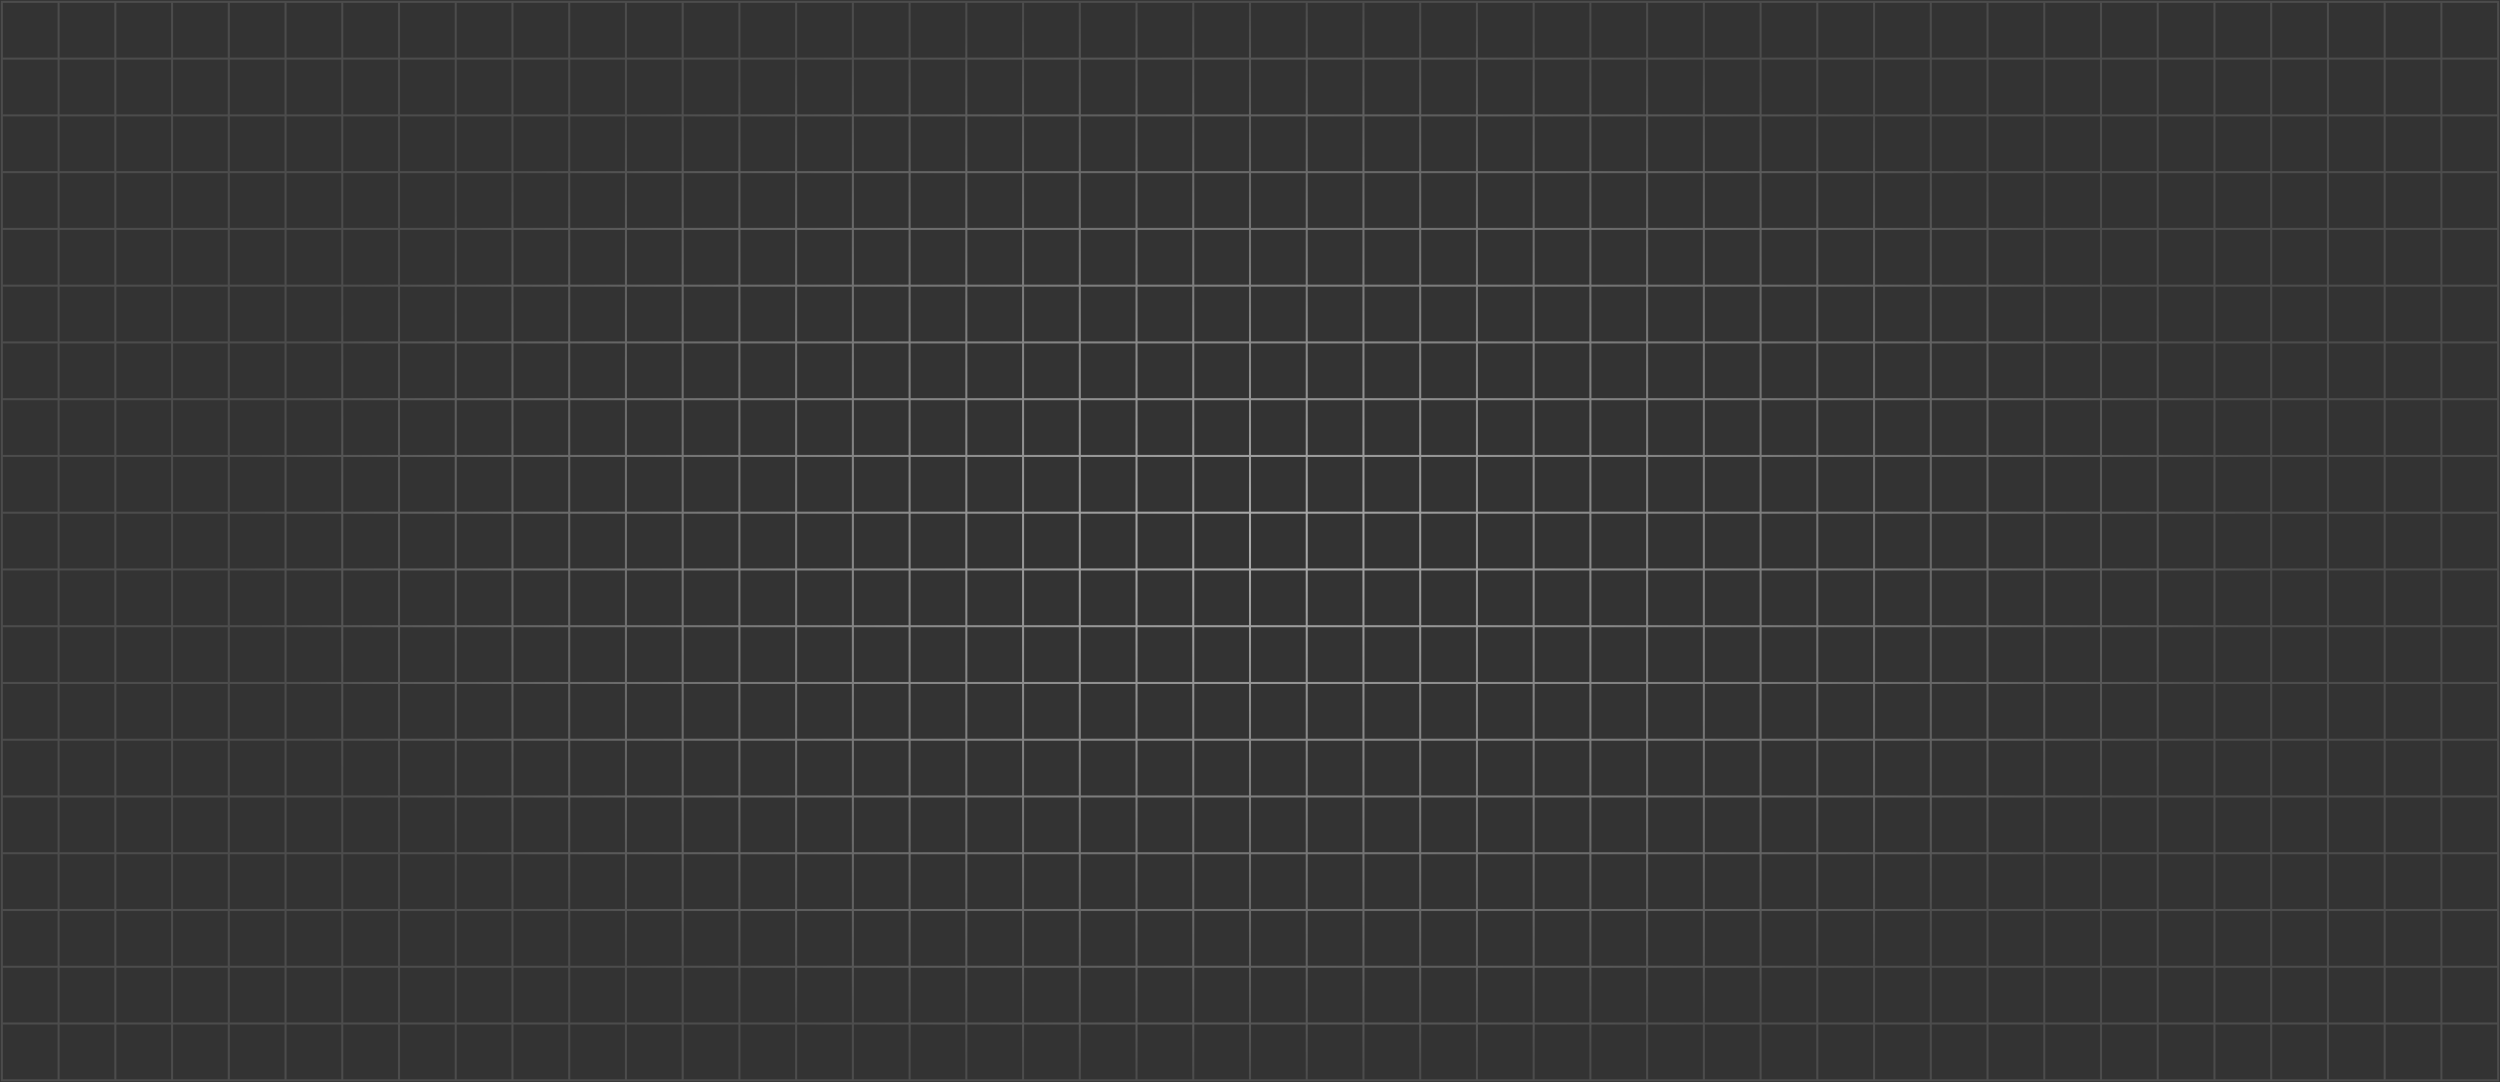 <?xml version="1.0" encoding="utf-8"?>
<svg xmlns="http://www.w3.org/2000/svg" fill="none" height="100%" overflow="visible" preserveAspectRatio="none" style="display: block;" viewBox="0 0 1333 577" width="100%">
<rect x="0" y="0" width="1333" height="577" fill="#333333" stroke="none"/>
<g id="Vector" opacity="0.6" style="mix-blend-mode:overlay">
<path d="M31.25 1H1V31.263M31.25 1V31.263M31.25 1H61.5M31.25 31.263H1M31.25 31.263V61.526M31.25 31.263H61.5M1 31.263V61.526M31.25 61.526H1M31.25 61.526V91.79M31.25 61.526H61.5M1 61.526V91.79M31.25 91.79H1M31.25 91.79V122.053M31.25 91.79H61.5M1 91.79V122.053M31.25 122.053H1M31.25 122.053V152.316M31.25 122.053H61.5M1 122.053V152.316M31.25 152.316H1M31.25 152.316V182.579M31.25 152.316H61.5M1 152.316V182.579M31.25 182.579H1M31.25 182.579V212.842M31.25 182.579H61.5M1 182.579V212.842M31.25 212.842H1M31.25 212.842V243.105M31.25 212.842H61.5M1 212.842V243.105M31.25 243.105H1M31.25 243.105V273.368M31.25 243.105H61.5M1 243.105V273.368M31.25 273.368H1M31.25 273.368V303.632M31.25 273.368H61.5M1 273.368V303.632M31.25 303.632H1M31.25 303.632V333.895M31.25 303.632H61.5M1 303.632V333.895M31.25 333.895H1M31.25 333.895V364.158M31.25 333.895H61.5M1 333.895V364.158M31.25 364.158H1M31.25 364.158V394.421M31.25 364.158H61.5M1 364.158V394.421M31.25 394.421H1M31.25 394.421V424.684M31.25 394.421H61.5M1 394.421V424.684M31.25 424.684H1M31.25 424.684V454.947M31.25 424.684H61.5M1 424.684V454.947M31.25 454.947H1M31.25 454.947V485.211M31.25 454.947H61.5M1 454.947V485.211M31.25 485.211H1M31.25 485.211V515.474M31.25 485.211H61.5M1 485.211V515.474M31.25 515.474H1M31.25 515.474V545.737M31.25 515.474H61.5M1 515.474V545.737M31.25 545.737H1M31.25 545.737V576M31.25 545.737H61.5M1 545.737V576H31.25M31.25 576H61.5M61.5 1V31.263M61.5 1H91.75M61.5 31.263V61.526M61.5 31.263H91.75M61.5 61.526V91.79M61.5 61.526H91.75M61.5 91.79V122.053M61.5 91.79H91.75M61.5 122.053V152.316M61.5 122.053H91.75M61.5 152.316V182.579M61.5 152.316H91.75M61.5 182.579V212.842M61.5 182.579H91.75M61.5 212.842V243.105M61.5 212.842H91.75M61.5 243.105V273.368M61.5 243.105H91.75M61.5 273.368V303.632M61.5 273.368H91.75M61.5 303.632V333.895M61.5 303.632H91.75M61.5 333.895V364.158M61.5 333.895H91.75M61.5 364.158V394.421M61.5 364.158H91.75M61.5 394.421V424.684M61.5 394.421H91.75M61.5 424.684V454.947M61.5 424.684H91.75M61.5 454.947V485.211M61.5 454.947H91.75M61.5 485.211V515.474M61.5 485.211H91.75M61.5 515.474V545.737M61.5 515.474H91.75M61.5 545.737V576M61.5 545.737H91.75M61.5 576H91.75M91.75 1V31.263M91.75 1H122M91.75 31.263V61.526M91.75 31.263H122M91.75 61.526V91.79M91.75 61.526H122M91.75 91.79V122.053M91.75 91.79H122M91.75 122.053V152.316M91.75 122.053H122M91.75 152.316V182.579M91.75 152.316H122M91.75 182.579V212.842M91.75 182.579H122M91.75 212.842V243.105M91.75 212.842H122M91.75 243.105V273.368M91.75 243.105H122M91.75 273.368V303.632M91.75 273.368H122M91.75 303.632V333.895M91.75 303.632H122M91.75 333.895V364.158M91.75 333.895H122M91.75 364.158V394.421M91.75 364.158H122M91.75 394.421V424.684M91.75 394.421H122M91.75 424.684V454.947M91.75 424.684H122M91.75 454.947V485.211M91.75 454.947H122M91.75 485.211V515.474M91.75 485.211H122M91.75 515.474V545.737M91.75 515.474H122M91.75 545.737V576M91.75 545.737H122M91.75 576H122M122 1V31.263M122 1H152.25M122 31.263V61.526M122 31.263H152.25M122 61.526V91.79M122 61.526H152.25M122 91.79V122.053M122 91.79H152.25M122 122.053V152.316M122 122.053H152.25M122 152.316V182.579M122 152.316H152.25M122 182.579V212.842M122 182.579H152.25M122 212.842V243.105M122 212.842H152.25M122 243.105V273.368M122 243.105H152.25M122 273.368V303.632M122 273.368H152.25M122 303.632V333.895M122 303.632H152.25M122 333.895V364.158M122 333.895H152.25M122 364.158V394.421M122 364.158H152.25M122 394.421V424.684M122 394.421H152.25M122 424.684V454.947M122 424.684H152.25M122 454.947V485.211M122 454.947H152.25M122 485.211V515.474M122 485.211H152.25M122 515.474V545.737M122 515.474H152.25M122 545.737V576M122 545.737H152.25M122 576H152.25M152.25 1V31.263M152.25 1H182.5M152.25 31.263V61.526M152.25 31.263H182.5M152.25 61.526V91.79M152.25 61.526H182.5M152.25 91.79V122.053M152.25 91.79H182.5M152.25 122.053V152.316M152.25 122.053H182.5M152.25 152.316V182.579M152.25 152.316H182.5M152.25 182.579V212.842M152.25 182.579H182.5M152.25 212.842V243.105M152.25 212.842H182.5M152.25 243.105V273.368M152.25 243.105H182.5M152.25 273.368V303.632M152.25 273.368H182.5M152.25 303.632V333.895M152.25 303.632H182.5M152.25 333.895V364.158M152.25 333.895H182.5M152.25 364.158V394.421M152.25 364.158H182.5M152.25 394.421V424.684M152.25 394.421H182.5M152.25 424.684V454.947M152.25 424.684H182.5M152.25 454.947V485.211M152.25 454.947H182.5M152.25 485.211V515.474M152.25 485.211H182.5M152.25 515.474V545.737M152.25 515.474H182.5M152.25 545.737V576M152.25 545.737H182.5M152.25 576H182.5M182.5 1V31.263M182.5 1H212.75M182.5 31.263V61.526M182.5 31.263H212.75M182.5 61.526V91.79M182.5 61.526H212.75M182.5 91.79V122.053M182.5 91.79H212.75M182.5 122.053V152.316M182.5 122.053H212.75M182.5 152.316V182.579M182.5 152.316H212.75M182.5 182.579V212.842M182.5 182.579H212.75M182.5 212.842V243.105M182.5 212.842H212.75M182.5 243.105V273.368M182.5 243.105H212.75M182.5 273.368V303.632M182.5 273.368H212.75M182.5 303.632V333.895M182.5 303.632H212.75M182.5 333.895V364.158M182.5 333.895H212.75M182.5 364.158V394.421M182.5 364.158H212.75M182.5 394.421V424.684M182.5 394.421H212.75M182.5 424.684V454.947M182.5 424.684H212.75M182.5 454.947V485.211M182.5 454.947H212.75M182.5 485.211V515.474M182.5 485.211H212.75M182.5 515.474V545.737M182.5 515.474H212.75M182.5 545.737V576M182.5 545.737H212.75M182.5 576H212.75M212.75 1V31.263M212.75 1H243M212.75 31.263V61.526M212.75 31.263H243M212.75 61.526V91.79M212.75 61.526H243M212.75 91.79V122.053M212.75 91.79H243M212.75 122.053V152.316M212.75 122.053H243M212.75 152.316V182.579M212.75 152.316H243M212.75 182.579V212.842M212.75 182.579H243M212.75 212.842V243.105M212.75 212.842H243M212.75 243.105V273.368M212.75 243.105H243M212.75 273.368V303.632M212.75 273.368H243M212.75 303.632V333.895M212.75 303.632H243M212.75 333.895V364.158M212.75 333.895H243M212.75 364.158V394.421M212.75 364.158H243M212.75 394.421V424.684M212.75 394.421H243M212.75 424.684V454.947M212.75 424.684H243M212.75 454.947V485.211M212.75 454.947H243M212.75 485.211V515.474M212.75 485.211H243M212.75 515.474V545.737M212.75 515.474H243M212.75 545.737V576M212.75 545.737H243M212.75 576H243M243 1V31.263M243 1H273.25M243 31.263V61.526M243 31.263H273.25M243 61.526V91.79M243 61.526H273.25M243 91.79V122.053M243 91.79H273.25M243 122.053V152.316M243 122.053H273.25M243 152.316V182.579M243 152.316H273.25M243 182.579V212.842M243 182.579H273.25M243 212.842V243.105M243 212.842H273.25M243 243.105V273.368M243 243.105H273.25M243 273.368V303.632M243 273.368H273.25M243 303.632V333.895M243 303.632H273.25M243 333.895V364.158M243 333.895H273.25M243 364.158V394.421M243 364.158H273.25M243 394.421V424.684M243 394.421H273.25M243 424.684V454.947M243 424.684H273.25M243 454.947V485.211M243 454.947H273.25M243 485.211V515.474M243 485.211H273.25M243 515.474V545.737M243 515.474H273.25M243 545.737V576M243 545.737H273.25M243 576H273.25M273.25 1V31.263M273.25 1H303.5M273.25 31.263V61.526M273.25 31.263H303.5M273.25 61.526V91.79M273.25 61.526H303.5M273.25 91.79V122.053M273.25 91.79H303.5M273.25 122.053V152.316M273.25 122.053H303.5M273.25 152.316V182.579M273.25 152.316H303.5M273.25 182.579V212.842M273.25 182.579H303.5M273.25 212.842V243.105M273.25 212.842H303.5M273.25 243.105V273.368M273.25 243.105H303.5M273.25 273.368V303.632M273.25 273.368H303.5M273.25 303.632V333.895M273.25 303.632H303.5M273.25 333.895V364.158M273.25 333.895H303.5M273.25 364.158V394.421M273.25 364.158H303.5M273.25 394.421V424.684M273.25 394.421H303.5M273.25 424.684V454.947M273.25 424.684H303.5M273.25 454.947V485.211M273.25 454.947H303.5M273.25 485.211V515.474M273.25 485.211H303.5M273.25 515.474V545.737M273.25 515.474H303.5M273.25 545.737V576M273.25 545.737H303.5M273.25 576H303.5M303.5 1V31.263M303.5 1H333.75M303.5 31.263V61.526M303.5 31.263H333.75M303.5 61.526V91.79M303.5 61.526H333.75M303.5 91.79V122.053M303.5 91.79H333.75M303.5 122.053V152.316M303.5 122.053H333.75M303.5 152.316V182.579M303.5 152.316H333.75M303.5 182.579V212.842M303.5 182.579H333.75M303.5 212.842V243.105M303.5 212.842H333.75M303.5 243.105V273.368M303.5 243.105H333.75M303.5 273.368V303.632M303.5 273.368H333.75M303.5 303.632V333.895M303.5 303.632H333.75M303.5 333.895V364.158M303.5 333.895H333.75M303.5 364.158V394.421M303.5 364.158H333.75M303.5 394.421V424.684M303.5 394.421H333.75M303.5 424.684V454.947M303.5 424.684H333.75M303.5 454.947V485.211M303.5 454.947H333.75M303.5 485.211V515.474M303.5 485.211H333.75M303.5 515.474V545.737M303.5 515.474H333.75M303.5 545.737V576M303.5 545.737H333.75M303.5 576H333.75M333.75 1V31.263M333.75 1H364M333.75 31.263V61.526M333.75 31.263H364M333.75 61.526V91.79M333.75 61.526H364M333.75 91.79V122.053M333.75 91.79H364M333.75 122.053V152.316M333.75 122.053H364M333.75 152.316V182.579M333.75 152.316H364M333.75 182.579V212.842M333.75 182.579H364M333.75 212.842V243.105M333.75 212.842H364M333.75 243.105V273.368M333.75 243.105H364M333.75 273.368V303.632M333.75 273.368H364M333.75 303.632V333.895M333.75 303.632H364M333.75 333.895V364.158M333.75 333.895H364M333.75 364.158V394.421M333.75 364.158H364M333.75 394.421V424.684M333.75 394.421H364M333.75 424.684V454.947M333.75 424.684H364M333.75 454.947V485.211M333.75 454.947H364M333.75 485.211V515.474M333.75 485.211H364M333.75 515.474V545.737M333.75 515.474H364M333.75 545.737V576M333.75 545.737H364M333.75 576H364M364 1V31.263M364 1H394.25M364 31.263V61.526M364 31.263H394.25M364 61.526V91.79M364 61.526H394.25M364 91.79V122.053M364 91.79H394.25M364 122.053V152.316M364 122.053H394.25M364 152.316V182.579M364 152.316H394.25M364 182.579V212.842M364 182.579H394.25M364 212.842V243.105M364 212.842H394.25M364 243.105V273.368M364 243.105H394.25M364 273.368V303.632M364 273.368H394.25M364 303.632V333.895M364 303.632H394.25M364 333.895V364.158M364 333.895H394.25M364 364.158V394.421M364 364.158H394.25M364 394.421V424.684M364 394.421H394.25M364 424.684V454.947M364 424.684H394.25M364 454.947V485.211M364 454.947H394.25M364 485.211V515.474M364 485.211H394.25M364 515.474V545.737M364 515.474H394.25M364 545.737V576M364 545.737H394.25M364 576H394.25M394.25 1V31.263M394.25 1H424.5M394.25 31.263V61.526M394.25 31.263H424.5M394.25 61.526V91.79M394.25 61.526H424.5M394.25 91.79V122.053M394.25 91.79H424.5M394.25 122.053V152.316M394.25 122.053H424.5M394.25 152.316V182.579M394.25 152.316H424.5M394.25 182.579V212.842M394.25 182.579H424.5M394.25 212.842V243.105M394.25 212.842H424.5M394.25 243.105V273.368M394.25 243.105H424.5M394.25 273.368V303.632M394.25 273.368H424.5M394.25 303.632V333.895M394.25 303.632H424.5M394.25 333.895V364.158M394.25 333.895H424.5M394.25 364.158V394.421M394.25 364.158H424.5M394.25 394.421V424.684M394.25 394.421H424.5M394.25 424.684V454.947M394.25 424.684H424.5M394.25 454.947V485.211M394.25 454.947H424.5M394.25 485.211V515.474M394.25 485.211H424.5M394.25 515.474V545.737M394.25 515.474H424.5M394.25 545.737V576M394.25 545.737H424.5M394.25 576H424.5M424.5 1V31.263M424.5 1H454.75M424.5 31.263V61.526M424.5 31.263H454.75M424.5 61.526V91.79M424.5 61.526H454.75M424.5 91.79V122.053M424.5 91.79H454.75M424.5 122.053V152.316M424.5 122.053H454.75M424.5 152.316V182.579M424.5 152.316H454.75M424.5 182.579V212.842M424.5 182.579H454.75M424.5 212.842V243.105M424.5 212.842H454.75M424.5 243.105V273.368M424.5 243.105H454.75M424.5 273.368V303.632M424.5 273.368H454.75M424.5 303.632V333.895M424.5 303.632H454.75M424.5 333.895V364.158M424.5 333.895H454.75M424.5 364.158V394.421M424.5 364.158H454.75M424.5 394.421V424.684M424.5 394.421H454.75M424.5 424.684V454.947M424.5 424.684H454.75M424.5 454.947V485.211M424.5 454.947H454.75M424.5 485.211V515.474M424.5 485.211H454.75M424.5 515.474V545.737M424.5 515.474H454.75M424.5 545.737V576M424.5 545.737H454.75M424.5 576H454.75M454.75 1V31.263M454.75 1H485M454.75 31.263V61.526M454.75 31.263H485M454.75 61.526V91.79M454.75 61.526H485M454.75 91.79V122.053M454.75 91.79H485M454.75 122.053V152.316M454.75 122.053H485M454.75 152.316V182.579M454.75 152.316H485M454.75 182.579V212.842M454.75 182.579H485M454.75 212.842V243.105M454.75 212.842H485M454.75 243.105V273.368M454.75 243.105H485M454.75 273.368V303.632M454.75 273.368H485M454.75 303.632V333.895M454.75 303.632H485M454.75 333.895V364.158M454.75 333.895H485M454.75 364.158V394.421M454.75 364.158H485M454.75 394.421V424.684M454.75 394.421H485M454.75 424.684V454.947M454.75 424.684H485M454.75 454.947V485.211M454.75 454.947H485M454.75 485.211V515.474M454.75 485.211H485M454.75 515.474V545.737M454.75 515.474H485M454.75 545.737V576M454.75 545.737H485M454.75 576H485M485 1V31.263M485 1H515.25M485 31.263V61.526M485 31.263H515.25M485 61.526V91.79M485 61.526H515.25M485 91.79V122.053M485 91.79H515.25M485 122.053V152.316M485 122.053H515.25M485 152.316V182.579M485 152.316H515.25M485 182.579V212.842M485 182.579H515.25M485 212.842V243.105M485 212.842H515.25M485 243.105V273.368M485 243.105H515.25M485 273.368V303.632M485 273.368H515.25M485 303.632V333.895M485 303.632H515.25M485 333.895V364.158M485 333.895H515.25M485 364.158V394.421M485 364.158H515.25M485 394.421V424.684M485 394.421H515.25M485 424.684V454.947M485 424.684H515.25M485 454.947V485.211M485 454.947H515.25M485 485.211V515.474M485 485.211H515.25M485 515.474V545.737M485 515.474H515.25M485 545.737V576M485 545.737H515.25M485 576H515.25M515.25 1V31.263M515.25 1H545.5M515.25 31.263V61.526M515.25 31.263H545.5M515.25 61.526V91.79M515.25 61.526H545.5M515.25 91.79V122.053M515.25 91.79H545.5M515.25 122.053V152.316M515.25 122.053H545.5M515.25 152.316V182.579M515.25 152.316H545.5M515.25 182.579V212.842M515.25 182.579H545.5M515.25 212.842V243.105M515.25 212.842H545.5M515.25 243.105V273.368M515.25 243.105H545.5M515.25 273.368V303.632M515.25 273.368H545.5M515.25 303.632V333.895M515.25 303.632H545.5M515.25 333.895V364.158M515.25 333.895H545.5M515.25 364.158V394.421M515.25 364.158H545.5M515.25 394.421V424.684M515.25 394.421H545.5M515.25 424.684V454.947M515.25 424.684H545.5M515.25 454.947V485.211M515.25 454.947H545.5M515.25 485.211V515.474M515.25 485.211H545.5M515.25 515.474V545.737M515.25 515.474H545.5M515.25 545.737V576M515.25 545.737H545.5M515.25 576H545.5M545.5 1V31.263M545.5 1H575.75M545.5 31.263V61.526M545.5 31.263H575.75M545.5 61.526V91.79M545.5 61.526H575.75M545.5 91.79V122.053M545.5 91.79H575.75M545.5 122.053V152.316M545.5 122.053H575.75M545.5 152.316V182.579M545.5 152.316H575.75M545.5 182.579V212.842M545.5 182.579H575.75M545.5 212.842V243.105M545.5 212.842H575.75M545.5 243.105V273.368M545.5 243.105H575.75M545.5 273.368V303.632M545.5 273.368H575.75M545.5 303.632V333.895M545.5 303.632H575.75M545.5 333.895V364.158M545.5 333.895H575.75M545.5 364.158V394.421M545.5 364.158H575.75M545.5 394.421V424.684M545.5 394.421H575.75M545.5 424.684V454.947M545.5 424.684H575.75M545.5 454.947V485.211M545.5 454.947H575.75M545.5 485.211V515.474M545.5 485.211H575.75M545.5 515.474V545.737M545.5 515.474H575.75M545.5 545.737V576M545.5 545.737H575.75M545.5 576H575.75M575.75 1V31.263M575.75 1H606M575.75 31.263V61.526M575.75 31.263H606M575.75 61.526V91.79M575.75 61.526H606M575.75 91.79V122.053M575.75 91.79H606M575.75 122.053V152.316M575.75 122.053H606M575.75 152.316V182.579M575.75 152.316H606M575.75 182.579V212.842M575.75 182.579H606M575.75 212.842V243.105M575.75 212.842H606M575.75 243.105V273.368M575.75 243.105H606M575.75 273.368V303.632M575.75 273.368H606M575.75 303.632V333.895M575.75 303.632H606M575.75 333.895V364.158M575.75 333.895H606M575.75 364.158V394.421M575.75 364.158H606M575.75 394.421V424.684M575.75 394.421H606M575.75 424.684V454.947M575.75 424.684H606M575.75 454.947V485.211M575.75 454.947H606M575.75 485.211V515.474M575.75 485.211H606M575.75 515.474V545.737M575.75 515.474H606M575.75 545.737V576M575.75 545.737H606M575.75 576H606M606 1V31.263M606 1H636.25M606 31.263V61.526M606 31.263H636.25M606 61.526V91.79M606 61.526H636.25M606 91.79V122.053M606 91.79H636.25M606 122.053V152.316M606 122.053H636.25M606 152.316V182.579M606 152.316H636.25M606 182.579V212.842M606 182.579H636.25M606 212.842V243.105M606 212.842H636.25M606 243.105V273.368M606 243.105H636.25M606 273.368V303.632M606 273.368H636.25M606 303.632V333.895M606 303.632H636.25M606 333.895V364.158M606 333.895H636.25M606 364.158V394.421M606 364.158H636.25M606 394.421V424.684M606 394.421H636.25M606 424.684V454.947M606 424.684H636.25M606 454.947V485.211M606 454.947H636.25M606 485.211V515.474M606 485.211H636.25M606 515.474V545.737M606 515.474H636.25M606 545.737V576M606 545.737H636.25M606 576H636.25M636.25 1V31.263M636.25 1H666.5M636.25 31.263V61.526M636.25 31.263H666.5M636.25 61.526V91.79M636.25 61.526H666.5M636.25 91.79V122.053M636.25 91.79H666.5M636.25 122.053V152.316M636.25 122.053H666.5M636.25 152.316V182.579M636.25 152.316H666.5M636.25 182.579V212.842M636.25 182.579H666.5M636.25 212.842V243.105M636.25 212.842H666.5M636.25 243.105V273.368M636.25 243.105H666.5M636.25 273.368V303.632M636.25 273.368H666.5M636.25 303.632V333.895M636.25 303.632H666.5M636.25 333.895V364.158M636.25 333.895H666.5M636.25 364.158V394.421M636.25 364.158H666.5M636.25 394.421V424.684M636.25 394.421H666.5M636.25 424.684V454.947M636.25 424.684H666.5M636.25 454.947V485.211M636.25 454.947H666.5M636.25 485.211V515.474M636.25 485.211H666.5M636.25 515.474V545.737M636.25 515.474H666.5M636.25 545.737V576M636.25 545.737H666.5M636.25 576H666.5M666.5 1V31.263M666.5 1H696.75M666.5 31.263V61.526M666.5 31.263H696.75M666.5 61.526V91.79M666.5 61.526H696.75M666.5 91.79V122.053M666.5 91.79H696.75M666.5 122.053V152.316M666.5 122.053H696.75M666.5 152.316V182.579M666.5 152.316H696.75M666.5 182.579V212.842M666.5 182.579H696.75M666.5 212.842V243.105M666.5 212.842H696.75M666.5 243.105V273.368M666.5 243.105H696.75M666.5 273.368V303.632M666.5 273.368H696.75M666.5 303.632V333.895M666.5 303.632H696.75M666.5 333.895V364.158M666.5 333.895H696.75M666.5 364.158V394.421M666.5 364.158H696.75M666.5 394.421V424.684M666.5 394.421H696.75M666.5 424.684V454.947M666.5 424.684H696.75M666.5 454.947V485.211M666.5 454.947H696.75M666.5 485.211V515.474M666.5 485.211H696.75M666.5 515.474V545.737M666.5 515.474H696.75M666.5 545.737V576M666.5 545.737H696.75M666.5 576H696.75M696.75 1V31.263M696.75 1H727M696.75 31.263V61.526M696.75 31.263H727M696.75 61.526V91.79M696.75 61.526H727M696.75 91.79V122.053M696.75 91.79H727M696.75 122.053V152.316M696.75 122.053H727M696.75 152.316V182.579M696.75 152.316H727M696.75 182.579V212.842M696.75 182.579H727M696.75 212.842V243.105M696.75 212.842H727M696.75 243.105V273.368M696.75 243.105H727M696.75 273.368V303.632M696.75 273.368H727M696.75 303.632V333.895M696.75 303.632H727M696.75 333.895V364.158M696.75 333.895H727M696.75 364.158V394.421M696.75 364.158H727M696.75 394.421V424.684M696.75 394.421H727M696.75 424.684V454.947M696.75 424.684H727M696.75 454.947V485.211M696.75 454.947H727M696.75 485.211V515.474M696.75 485.211H727M696.75 515.474V545.737M696.75 515.474H727M696.75 545.737V576M696.75 545.737H727M696.75 576H727M727 1V31.263M727 1H757.25M727 31.263V61.526M727 31.263H757.25M727 61.526V91.79M727 61.526H757.25M727 91.79V122.053M727 91.79H757.25M727 122.053V152.316M727 122.053H757.25M727 152.316V182.579M727 152.316H757.25M727 182.579V212.842M727 182.579H757.25M727 212.842V243.105M727 212.842H757.25M727 243.105V273.368M727 243.105H757.25M727 273.368V303.632M727 273.368H757.25M727 303.632V333.895M727 303.632H757.25M727 333.895V364.158M727 333.895H757.25M727 364.158V394.421M727 364.158H757.25M727 394.421V424.684M727 394.421H757.25M727 424.684V454.947M727 424.684H757.25M727 454.947V485.211M727 454.947H757.25M727 485.211V515.474M727 485.211H757.25M727 515.474V545.737M727 515.474H757.25M727 545.737V576M727 545.737H757.25M727 576H757.25M757.25 1V31.263M757.25 1H787.5M757.25 31.263V61.526M757.25 31.263H787.5M757.25 61.526V91.79M757.25 61.526H787.5M757.25 91.79V122.053M757.25 91.79H787.5M757.25 122.053V152.316M757.25 122.053H787.5M757.25 152.316V182.579M757.25 152.316H787.5M757.25 182.579V212.842M757.25 182.579H787.5M757.25 212.842V243.105M757.25 212.842H787.5M757.25 243.105V273.368M757.25 243.105H787.5M757.25 273.368V303.632M757.25 273.368H787.5M757.25 303.632V333.895M757.25 303.632H787.5M757.25 333.895V364.158M757.25 333.895H787.5M757.25 364.158V394.421M757.25 364.158H787.5M757.25 394.421V424.684M757.25 394.421H787.5M757.25 424.684V454.947M757.25 424.684H787.5M757.25 454.947V485.211M757.25 454.947H787.5M757.25 485.211V515.474M757.25 485.211H787.5M757.25 515.474V545.737M757.25 515.474H787.5M757.25 545.737V576M757.25 545.737H787.5M757.25 576H787.5M787.5 1V31.263M787.5 1H817.75M787.5 31.263V61.526M787.5 31.263H817.75M787.5 61.526V91.79M787.5 61.526H817.75M787.5 91.79V122.053M787.5 91.79H817.75M787.5 122.053V152.316M787.5 122.053H817.75M787.5 152.316V182.579M787.5 152.316H817.75M787.5 182.579V212.842M787.5 182.579H817.75M787.5 212.842V243.105M787.5 212.842H817.75M787.5 243.105V273.368M787.5 243.105H817.75M787.5 273.368V303.632M787.5 273.368H817.75M787.5 303.632V333.895M787.5 303.632H817.75M787.5 333.895V364.158M787.5 333.895H817.75M787.5 364.158V394.421M787.5 364.158H817.75M787.5 394.421V424.684M787.5 394.421H817.75M787.5 424.684V454.947M787.5 424.684H817.75M787.5 454.947V485.211M787.5 454.947H817.75M787.5 485.211V515.474M787.5 485.211H817.75M787.5 515.474V545.737M787.5 515.474H817.75M787.5 545.737V576M787.5 545.737H817.75M787.5 576H817.75M817.75 1V31.263M817.75 1H848M817.75 31.263V61.526M817.75 31.263H848M817.75 61.526V91.79M817.75 61.526H848M817.75 91.79V122.053M817.75 91.79H848M817.75 122.053V152.316M817.75 122.053H848M817.75 152.316V182.579M817.75 152.316H848M817.75 182.579V212.842M817.75 182.579H848M817.75 212.842V243.105M817.75 212.842H848M817.75 243.105V273.368M817.75 243.105H848M817.75 273.368V303.632M817.75 273.368H848M817.75 303.632V333.895M817.75 303.632H848M817.75 333.895V364.158M817.75 333.895H848M817.75 364.158V394.421M817.75 364.158H848M817.75 394.421V424.684M817.75 394.421H848M817.75 424.684V454.947M817.75 424.684H848M817.75 454.947V485.211M817.75 454.947H848M817.75 485.211V515.474M817.75 485.211H848M817.75 515.474V545.737M817.75 515.474H848M817.75 545.737V576M817.75 545.737H848M817.75 576H848M848 1V31.263M848 1H878.25M848 31.263V61.526M848 31.263H878.25M848 61.526V91.79M848 61.526H878.25M848 91.79V122.053M848 91.79H878.25M848 122.053V152.316M848 122.053H878.25M848 152.316V182.579M848 152.316H878.25M848 182.579V212.842M848 182.579H878.25M848 212.842V243.105M848 212.842H878.25M848 243.105V273.368M848 243.105H878.25M848 273.368V303.632M848 273.368H878.25M848 303.632V333.895M848 303.632H878.25M848 333.895V364.158M848 333.895H878.25M848 364.158V394.421M848 364.158H878.25M848 394.421V424.684M848 394.421H878.25M848 424.684V454.947M848 424.684H878.25M848 454.947V485.211M848 454.947H878.25M848 485.211V515.474M848 485.211H878.25M848 515.474V545.737M848 515.474H878.25M848 545.737V576M848 545.737H878.25M848 576H878.25M878.25 1V31.263M878.25 1H908.5M878.25 31.263V61.526M878.25 31.263H908.5M878.25 61.526V91.79M878.25 61.526H908.5M878.25 91.79V122.053M878.25 91.79H908.5M878.25 122.053V152.316M878.25 122.053H908.5M878.25 152.316V182.579M878.25 152.316H908.5M878.25 182.579V212.842M878.25 182.579H908.5M878.25 212.842V243.105M878.25 212.842H908.5M878.25 243.105V273.368M878.25 243.105H908.5M878.25 273.368V303.632M878.25 273.368H908.5M878.25 303.632V333.895M878.25 303.632H908.5M878.25 333.895V364.158M878.25 333.895H908.5M878.25 364.158V394.421M878.25 364.158H908.5M878.25 394.421V424.684M878.25 394.421H908.5M878.25 424.684V454.947M878.25 424.684H908.5M878.25 454.947V485.211M878.25 454.947H908.5M878.25 485.211V515.474M878.25 485.211H908.5M878.25 515.474V545.737M878.25 515.474H908.5M878.25 545.737V576M878.25 545.737H908.5M878.25 576H908.5M908.5 1V31.263M908.5 1H938.75M908.5 31.263V61.526M908.5 31.263H938.75M908.5 61.526V91.79M908.5 61.526H938.75M908.5 91.79V122.053M908.5 91.79H938.75M908.5 122.053V152.316M908.5 122.053H938.75M908.5 152.316V182.579M908.5 152.316H938.75M908.5 182.579V212.842M908.5 182.579H938.75M908.5 212.842V243.105M908.5 212.842H938.75M908.5 243.105V273.368M908.5 243.105H938.75M908.5 273.368V303.632M908.5 273.368H938.75M908.5 303.632V333.895M908.5 303.632H938.75M908.5 333.895V364.158M908.5 333.895H938.75M908.5 364.158V394.421M908.5 364.158H938.75M908.5 394.421V424.684M908.5 394.421H938.75M908.5 424.684V454.947M908.5 424.684H938.75M908.5 454.947V485.211M908.5 454.947H938.75M908.5 485.211V515.474M908.5 485.211H938.75M908.5 515.474V545.737M908.5 515.474H938.75M908.5 545.737V576M908.5 545.737H938.75M908.5 576H938.75M938.75 1V31.263M938.75 1H969M938.75 31.263V61.526M938.75 31.263H969M938.75 61.526V91.79M938.75 61.526H969M938.75 91.79V122.053M938.75 91.79H969M938.75 122.053V152.316M938.75 122.053H969M938.75 152.316V182.579M938.75 152.316H969M938.75 182.579V212.842M938.75 182.579H969M938.75 212.842V243.105M938.75 212.842H969M938.75 243.105V273.368M938.75 243.105H969M938.75 273.368V303.632M938.75 273.368H969M938.75 303.632V333.895M938.75 303.632H969M938.75 333.895V364.158M938.75 333.895H969M938.75 364.158V394.421M938.75 364.158H969M938.75 394.421V424.684M938.75 394.421H969M938.75 424.684V454.947M938.75 424.684H969M938.75 454.947V485.211M938.75 454.947H969M938.75 485.211V515.474M938.75 485.211H969M938.75 515.474V545.737M938.75 515.474H969M938.75 545.737V576M938.75 545.737H969M938.75 576H969M969 1V31.263M969 1H999.25M969 31.263V61.526M969 31.263H999.25M969 61.526V91.79M969 61.526H999.25M969 91.79V122.053M969 91.79H999.25M969 122.053V152.316M969 122.053H999.25M969 152.316V182.579M969 152.316H999.25M969 182.579V212.842M969 182.579H999.25M969 212.842V243.105M969 212.842H999.25M969 243.105V273.368M969 243.105H999.25M969 273.368V303.632M969 273.368H999.25M969 303.632V333.895M969 303.632H999.25M969 333.895V364.158M969 333.895H999.25M969 364.158V394.421M969 364.158H999.25M969 394.421V424.684M969 394.421H999.25M969 424.684V454.947M969 424.684H999.25M969 454.947V485.211M969 454.947H999.25M969 485.211V515.474M969 485.211H999.25M969 515.474V545.737M969 515.474H999.25M969 545.737V576M969 545.737H999.25M969 576H999.25M999.25 1V31.263M999.25 1H1029.5M999.25 31.263V61.526M999.25 31.263H1029.5M999.25 61.526V91.79M999.25 61.526H1029.5M999.25 91.79V122.053M999.25 91.79H1029.5M999.25 122.053V152.316M999.25 122.053H1029.5M999.25 152.316V182.579M999.25 152.316H1029.5M999.25 182.579V212.842M999.25 182.579H1029.5M999.25 212.842V243.105M999.25 212.842H1029.5M999.25 243.105V273.368M999.25 243.105H1029.5M999.25 273.368V303.632M999.25 273.368H1029.5M999.25 303.632V333.895M999.25 303.632H1029.5M999.25 333.895V364.158M999.25 333.895H1029.5M999.25 364.158V394.421M999.25 364.158H1029.5M999.25 394.421V424.684M999.25 394.421H1029.5M999.25 424.684V454.947M999.25 424.684H1029.5M999.25 454.947V485.211M999.25 454.947H1029.5M999.25 485.211V515.474M999.25 485.211H1029.5M999.25 515.474V545.737M999.25 515.474H1029.5M999.25 545.737V576M999.25 545.737H1029.5M999.25 576H1029.5M1029.5 1V31.263M1029.5 1H1059.75M1029.5 31.263V61.526M1029.5 31.263H1059.75M1029.5 61.526V91.79M1029.5 61.526H1059.75M1029.5 91.79V122.053M1029.5 91.79H1059.75M1029.5 122.053V152.316M1029.5 122.053H1059.75M1029.5 152.316V182.579M1029.5 152.316H1059.75M1029.5 182.579V212.842M1029.5 182.579H1059.75M1029.5 212.842V243.105M1029.5 212.842H1059.75M1029.5 243.105V273.368M1029.5 243.105H1059.75M1029.5 273.368V303.632M1029.5 273.368H1059.75M1029.5 303.632V333.895M1029.5 303.632H1059.75M1029.5 333.895V364.158M1029.5 333.895H1059.75M1029.5 364.158V394.421M1029.5 364.158H1059.75M1029.5 394.421V424.684M1029.5 394.421H1059.75M1029.5 424.684V454.947M1029.5 424.684H1059.75M1029.5 454.947V485.211M1029.5 454.947H1059.75M1029.5 485.211V515.474M1029.5 485.211H1059.75M1029.5 515.474V545.737M1029.5 515.474H1059.75M1029.5 545.737V576M1029.5 545.737H1059.75M1029.5 576H1059.75M1059.75 1V31.263M1059.75 1H1090M1059.75 31.263V61.526M1059.75 31.263H1090M1059.75 61.526V91.79M1059.75 61.526H1090M1059.75 91.79V122.053M1059.75 91.79H1090M1059.75 122.053V152.316M1059.75 122.053H1090M1059.75 152.316V182.579M1059.75 152.316H1090M1059.75 182.579V212.842M1059.75 182.579H1090M1059.75 212.842V243.105M1059.75 212.842H1090M1059.75 243.105V273.368M1059.75 243.105H1090M1059.75 273.368V303.632M1059.75 273.368H1090M1059.75 303.632V333.895M1059.75 303.632H1090M1059.75 333.895V364.158M1059.75 333.895H1090M1059.75 364.158V394.421M1059.75 364.158H1090M1059.75 394.421V424.684M1059.75 394.421H1090M1059.75 424.684V454.947M1059.75 424.684H1090M1059.75 454.947V485.211M1059.75 454.947H1090M1059.75 485.211V515.474M1059.75 485.211H1090M1059.75 515.474V545.737M1059.75 515.474H1090M1059.75 545.737V576M1059.75 545.737H1090M1059.75 576H1090M1090 1V31.263M1090 1H1120.25M1090 31.263V61.526M1090 31.263H1120.25M1090 61.526V91.79M1090 61.526H1120.25M1090 91.79V122.053M1090 91.79H1120.25M1090 122.053V152.316M1090 122.053H1120.25M1090 152.316V182.579M1090 152.316H1120.25M1090 182.579V212.842M1090 182.579H1120.25M1090 212.842V243.105M1090 212.842H1120.25M1090 243.105V273.368M1090 243.105H1120.25M1090 273.368V303.632M1090 273.368H1120.25M1090 303.632V333.895M1090 303.632H1120.25M1090 333.895V364.158M1090 333.895H1120.25M1090 364.158V394.421M1090 364.158H1120.25M1090 394.421V424.684M1090 394.421H1120.25M1090 424.684V454.947M1090 424.684H1120.25M1090 454.947V485.211M1090 454.947H1120.25M1090 485.211V515.474M1090 485.211H1120.25M1090 515.474V545.737M1090 515.474H1120.25M1090 545.737V576M1090 545.737H1120.25M1090 576H1120.25M1120.25 1V31.263M1120.25 1H1150.5M1120.25 31.263V61.526M1120.25 31.263H1150.5M1120.25 61.526V91.79M1120.25 61.526H1150.5M1120.25 91.79V122.053M1120.25 91.79H1150.5M1120.25 122.053V152.316M1120.25 122.053H1150.5M1120.25 152.316V182.579M1120.25 152.316H1150.5M1120.25 182.579V212.842M1120.25 182.579H1150.5M1120.25 212.842V243.105M1120.25 212.842H1150.5M1120.25 243.105V273.368M1120.25 243.105H1150.5M1120.25 273.368V303.632M1120.25 273.368H1150.5M1120.25 303.632V333.895M1120.25 303.632H1150.5M1120.25 333.895V364.158M1120.25 333.895H1150.5M1120.25 364.158V394.421M1120.25 364.158H1150.5M1120.25 394.421V424.684M1120.25 394.421H1150.5M1120.25 424.684V454.947M1120.25 424.684H1150.5M1120.25 454.947V485.211M1120.25 454.947H1150.5M1120.25 485.211V515.474M1120.25 485.211H1150.5M1120.25 515.474V545.737M1120.25 515.474H1150.5M1120.25 545.737V576M1120.25 545.737H1150.5M1120.25 576H1150.5M1150.5 1V31.263M1150.5 1H1180.75M1150.5 31.263V61.526M1150.5 31.263H1180.75M1150.5 61.526V91.79M1150.5 61.526H1180.75M1150.5 91.79V122.053M1150.5 91.79H1180.75M1150.5 122.053V152.316M1150.5 122.053H1180.75M1150.5 152.316V182.579M1150.5 152.316H1180.75M1150.5 182.579V212.842M1150.5 182.579H1180.75M1150.5 212.842V243.105M1150.5 212.842H1180.75M1150.5 243.105V273.368M1150.5 243.105H1180.75M1150.5 273.368V303.632M1150.5 273.368H1180.75M1150.5 303.632V333.895M1150.5 303.632H1180.75M1150.5 333.895V364.158M1150.5 333.895H1180.75M1150.5 364.158V394.421M1150.5 364.158H1180.75M1150.5 394.421V424.684M1150.5 394.421H1180.75M1150.5 424.684V454.947M1150.5 424.684H1180.75M1150.5 454.947V485.211M1150.5 454.947H1180.75M1150.5 485.211V515.474M1150.5 485.211H1180.75M1150.5 515.474V545.737M1150.5 515.474H1180.75M1150.5 545.737V576M1150.5 545.737H1180.75M1150.5 576H1180.75M1180.75 1V31.263M1180.75 1H1211M1180.75 31.263V61.526M1180.75 31.263H1211M1180.75 61.526V91.79M1180.75 61.526H1211M1180.75 91.79V122.053M1180.75 91.79H1211M1180.75 122.053V152.316M1180.75 122.053H1211M1180.75 152.316V182.579M1180.75 152.316H1211M1180.75 182.579V212.842M1180.75 182.579H1211M1180.75 212.842V243.105M1180.75 212.842H1211M1180.75 243.105V273.368M1180.75 243.105H1211M1180.75 273.368V303.632M1180.75 273.368H1211M1180.75 303.632V333.895M1180.75 303.632H1211M1180.75 333.895V364.158M1180.75 333.895H1211M1180.75 364.158V394.421M1180.75 364.158H1211M1180.75 394.421V424.684M1180.75 394.421H1211M1180.75 424.684V454.947M1180.75 424.684H1211M1180.75 454.947V485.211M1180.75 454.947H1211M1180.75 485.211V515.474M1180.75 485.211H1211M1180.75 515.474V545.737M1180.75 515.474H1211M1180.75 545.737V576M1180.75 545.737H1211M1180.75 576H1211M1211 1V31.263M1211 1H1241.25M1211 31.263V61.526M1211 31.263H1241.25M1211 61.526V91.79M1211 61.526H1241.25M1211 91.79V122.053M1211 91.79H1241.25M1211 122.053V152.316M1211 122.053H1241.25M1211 152.316V182.579M1211 152.316H1241.25M1211 182.579V212.842M1211 182.579H1241.25M1211 212.842V243.105M1211 212.842H1241.25M1211 243.105V273.368M1211 243.105H1241.25M1211 273.368V303.632M1211 273.368H1241.25M1211 303.632V333.895M1211 303.632H1241.25M1211 333.895V364.158M1211 333.895H1241.25M1211 364.158V394.421M1211 364.158H1241.25M1211 394.421V424.684M1211 394.421H1241.25M1211 424.684V454.947M1211 424.684H1241.25M1211 454.947V485.211M1211 454.947H1241.25M1211 485.211V515.474M1211 485.211H1241.25M1211 515.474V545.737M1211 515.474H1241.25M1211 545.737V576M1211 545.737H1241.25M1211 576H1241.25M1241.25 1V31.263M1241.25 1H1271.5M1241.25 31.263V61.526M1241.25 31.263H1271.5M1241.25 61.526V91.79M1241.25 61.526H1271.5M1241.25 91.79V122.053M1241.25 91.79H1271.5M1241.25 122.053V152.316M1241.25 122.053H1271.5M1241.25 152.316V182.579M1241.25 152.316H1271.5M1241.25 182.579V212.842M1241.25 182.579H1271.5M1241.25 212.842V243.105M1241.25 212.842H1271.5M1241.25 243.105V273.368M1241.25 243.105H1271.5M1241.25 273.368V303.632M1241.25 273.368H1271.5M1241.25 303.632V333.895M1241.25 303.632H1271.5M1241.25 333.895V364.158M1241.25 333.895H1271.5M1241.25 364.158V394.421M1241.25 364.158H1271.5M1241.25 394.421V424.684M1241.25 394.421H1271.5M1241.25 424.684V454.947M1241.25 424.684H1271.5M1241.25 454.947V485.211M1241.25 454.947H1271.5M1241.25 485.211V515.474M1241.25 485.211H1271.5M1241.25 515.474V545.737M1241.25 515.474H1271.5M1241.25 545.737V576M1241.25 545.737H1271.5M1241.25 576H1271.5M1271.5 1V31.263M1271.5 1H1301.75M1271.5 31.263V61.526M1271.5 31.263H1301.75M1271.5 61.526V91.79M1271.5 61.526H1301.75M1271.5 91.79V122.053M1271.5 91.79H1301.75M1271.5 122.053V152.316M1271.5 122.053H1301.75M1271.5 152.316V182.579M1271.5 152.316H1301.75M1271.5 182.579V212.842M1271.5 182.579H1301.75M1271.5 212.842V243.105M1271.5 212.842H1301.75M1271.5 243.105V273.368M1271.5 243.105H1301.75M1271.5 273.368V303.632M1271.5 273.368H1301.75M1271.5 303.632V333.895M1271.5 303.632H1301.75M1271.5 333.895V364.158M1271.5 333.895H1301.75M1271.5 364.158V394.421M1271.5 364.158H1301.75M1271.5 394.421V424.684M1271.5 394.421H1301.75M1271.5 424.684V454.947M1271.5 424.684H1301.75M1271.5 454.947V485.211M1271.5 454.947H1301.75M1271.5 485.211V515.474M1271.5 485.211H1301.75M1271.5 515.474V545.737M1271.5 515.474H1301.75M1271.5 545.737V576M1271.5 545.737H1301.75M1271.5 576H1301.75M1301.75 1V31.263M1301.75 1H1332V31.263M1301.75 31.263V61.526M1301.75 31.263H1332M1301.75 61.526V91.79M1301.75 61.526H1332M1301.75 91.79V122.053M1301.75 91.79H1332M1301.75 122.053V152.316M1301.75 122.053H1332M1301.75 152.316V182.579M1301.75 152.316H1332M1301.75 182.579V212.842M1301.75 182.579H1332M1301.75 212.842V243.105M1301.75 212.842H1332M1301.75 243.105V273.368M1301.75 243.105H1332M1301.75 273.368V303.632M1301.75 273.368H1332M1301.75 303.632V333.895M1301.75 303.632H1332M1301.75 333.895V364.158M1301.75 333.895H1332M1301.75 364.158V394.421M1301.75 364.158H1332M1301.75 394.421V424.684M1301.75 394.421H1332M1301.75 424.684V454.947M1301.75 424.684H1332M1301.75 454.947V485.211M1301.75 454.947H1332M1301.75 485.211V515.474M1301.75 485.211H1332M1301.75 515.474V545.737M1301.75 515.474H1332M1301.75 545.737V576M1301.75 545.737H1332M1301.75 576H1332V545.737M1332 31.263V61.526M1332 61.526V91.79M1332 91.79V122.053M1332 122.053V152.316M1332 152.316V182.579M1332 182.579V212.842M1332 212.842V243.105M1332 243.105V273.368M1332 273.368V303.632M1332 303.632V333.895M1332 333.895V364.158M1332 364.158V394.421M1332 394.421V424.684M1332 424.684V454.947M1332 454.947V485.211M1332 485.211V515.474M1332 515.474V545.737" stroke="url(#paint0_radial_0_9)" stroke-width="1.09"/>
</g>
<defs>
<radialGradient cx="0" cy="0" gradientTransform="translate(666.5 288.5) rotate(90) scale(287.5 537.403)" gradientUnits="userSpaceOnUse" id="paint0_radial_0_9" r="1">
<stop stop-color="white"/>
<stop offset="1" stop-color="white" stop-opacity="0.2"/>
</radialGradient>
</defs>
</svg>